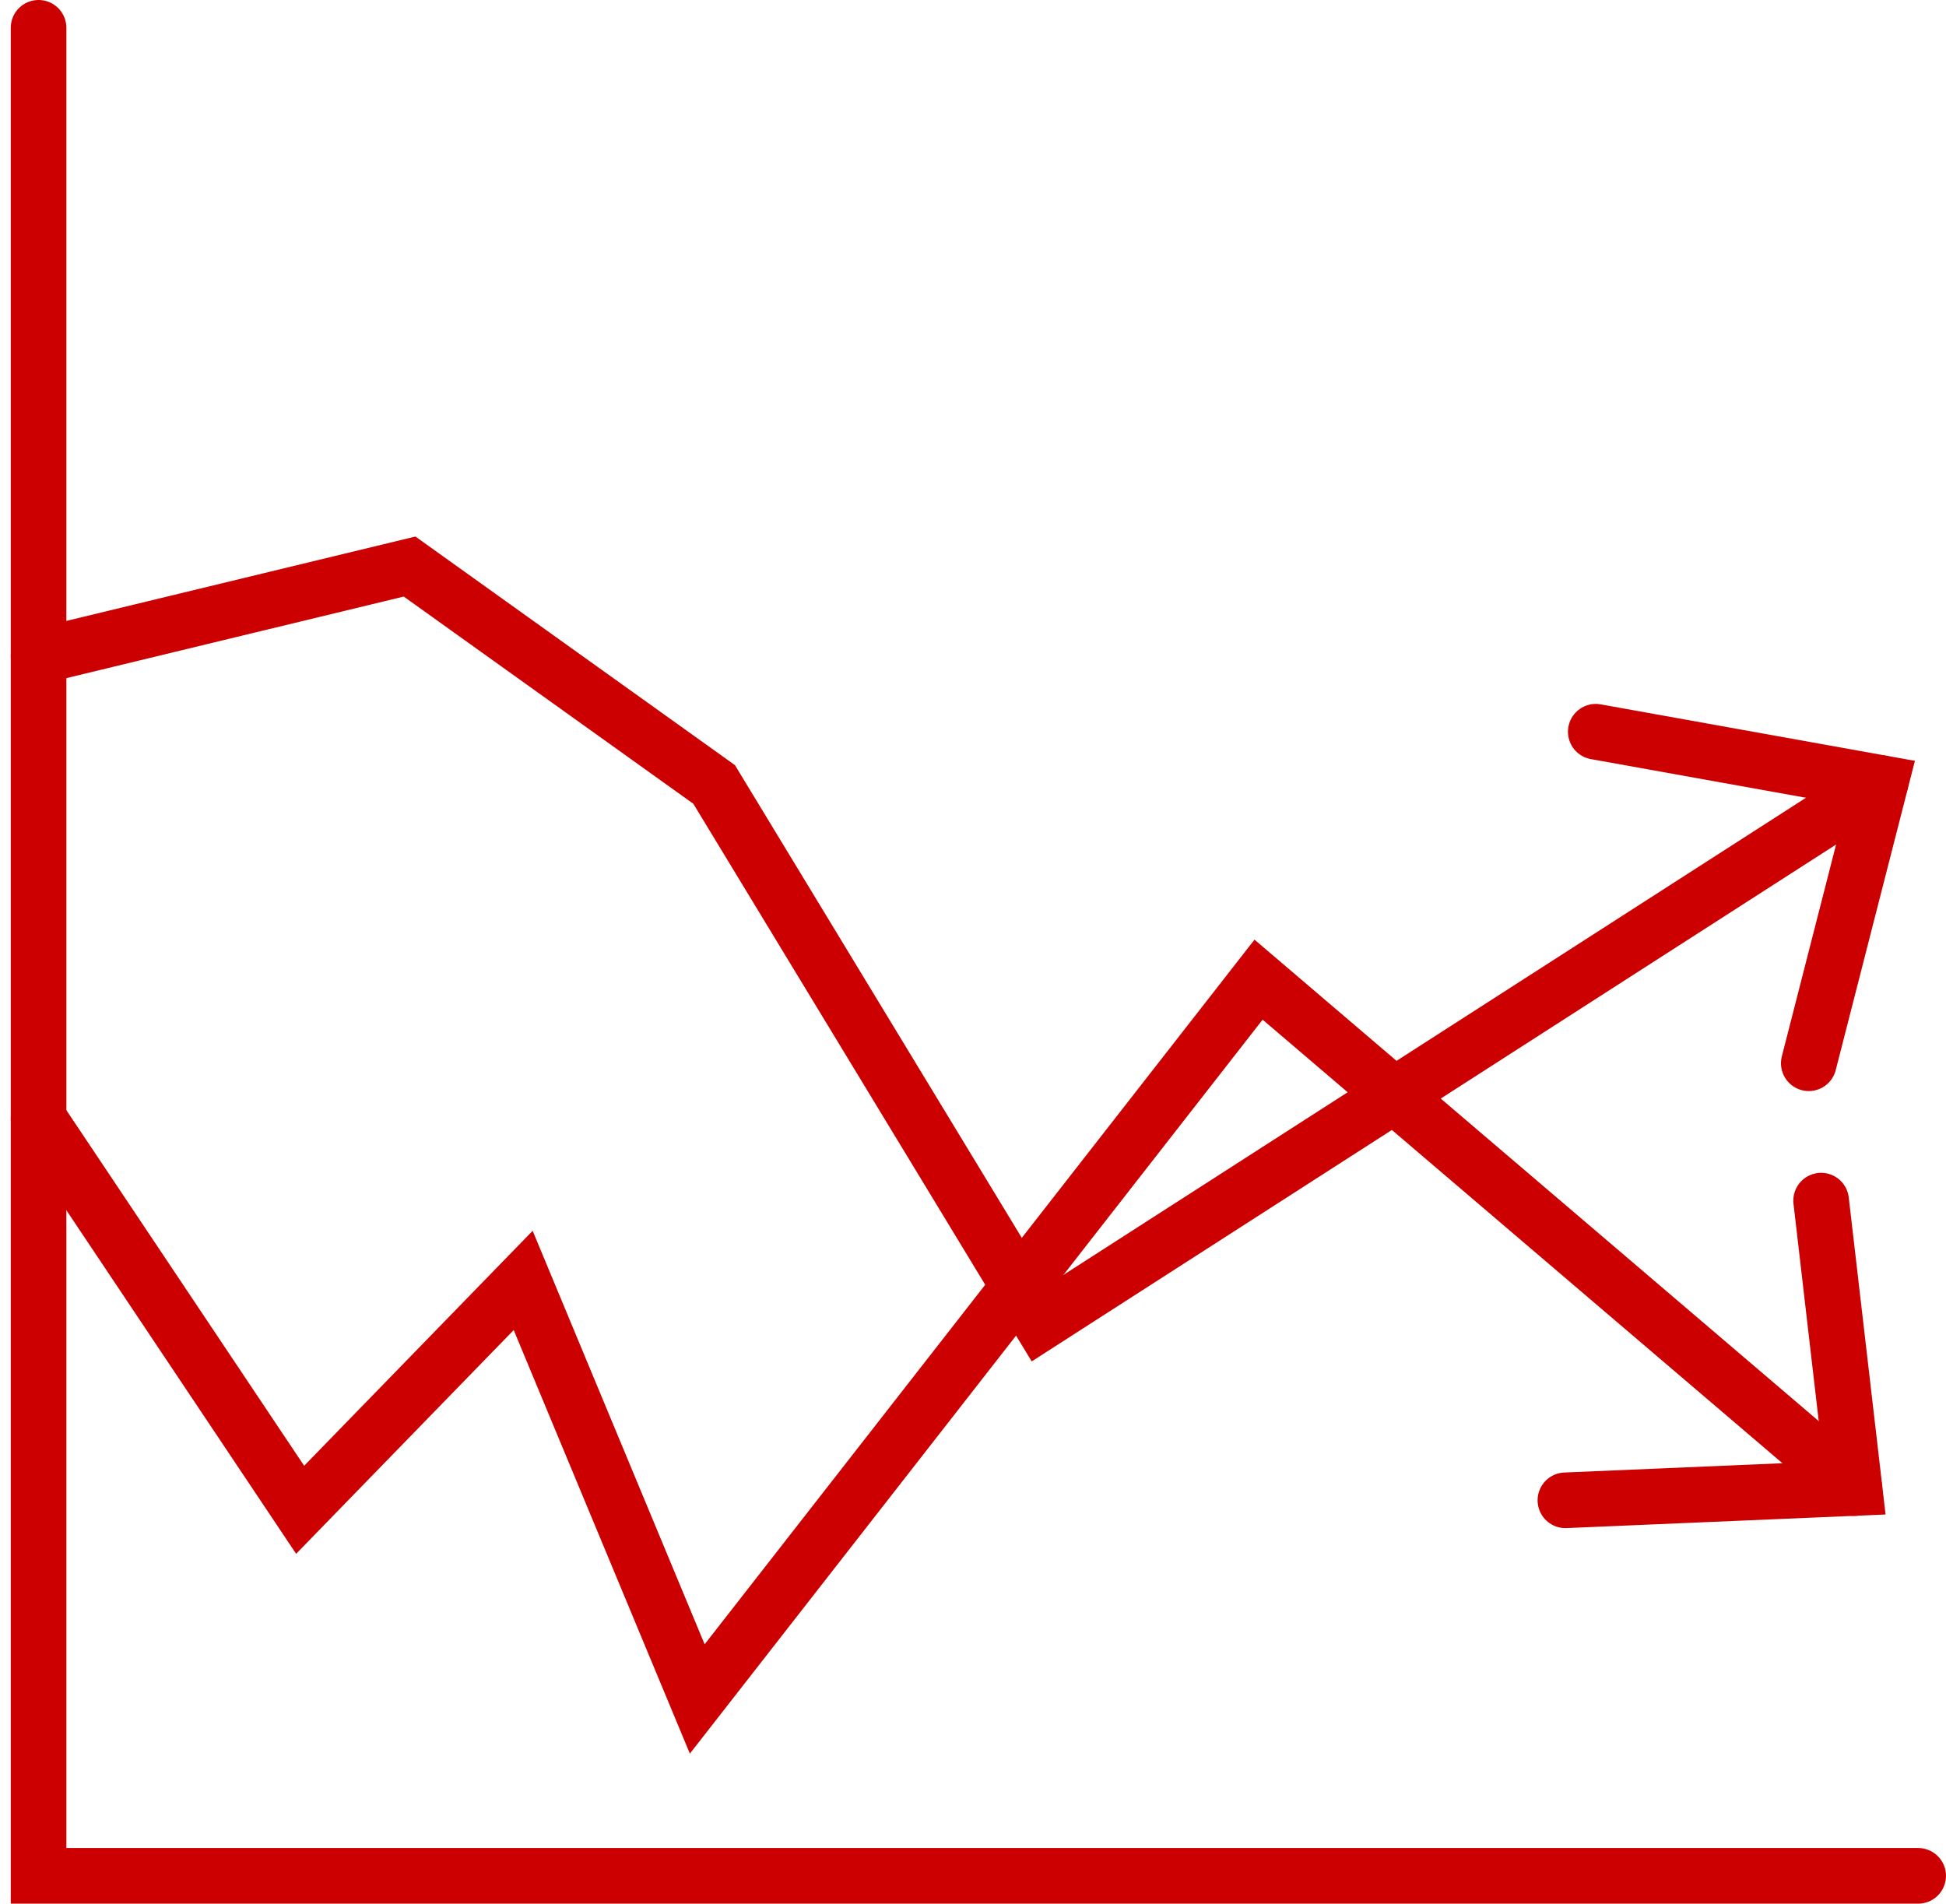 <svg xmlns="http://www.w3.org/2000/svg" width="104.971" height="102.684" viewBox="0 0 104.971 102.684"><g transform="translate(-959.545 -681.031)"><path d="M961.625,682.531v99.684h101.39" transform="translate(0)" fill="none" stroke="#c00" stroke-linecap="round" stroke-miterlimit="10" stroke-width="3"/><path d="M961.625,703.02l20.013-4.839,16.429,11.754,17.614,29.027,45.3-29.108" transform="translate(0 13.41)" fill="none" stroke="#c00" stroke-linecap="round" stroke-miterlimit="10" stroke-width="3"/><path d="M1006.862,702.979l15.362,2.761-3.872,15.122" transform="translate(38.762 17.522)" fill="none" stroke="#c00" stroke-linecap="round" stroke-miterlimit="10" stroke-width="3"/><path d="M961.625,717.678l14.11,21.1,12.031-12.372,9.39,22.576,30.278-38.8,32.142,27.426" transform="translate(0 23.693)" fill="none" stroke="#c00" stroke-linecap="round" stroke-miterlimit="10" stroke-width="3"/><path d="M1019.775,716.6l1.8,15.5-15.594.665" transform="translate(38.005 29.194)" fill="none" stroke="#c00" stroke-linecap="round" stroke-miterlimit="10" stroke-width="3"/></g></svg>
